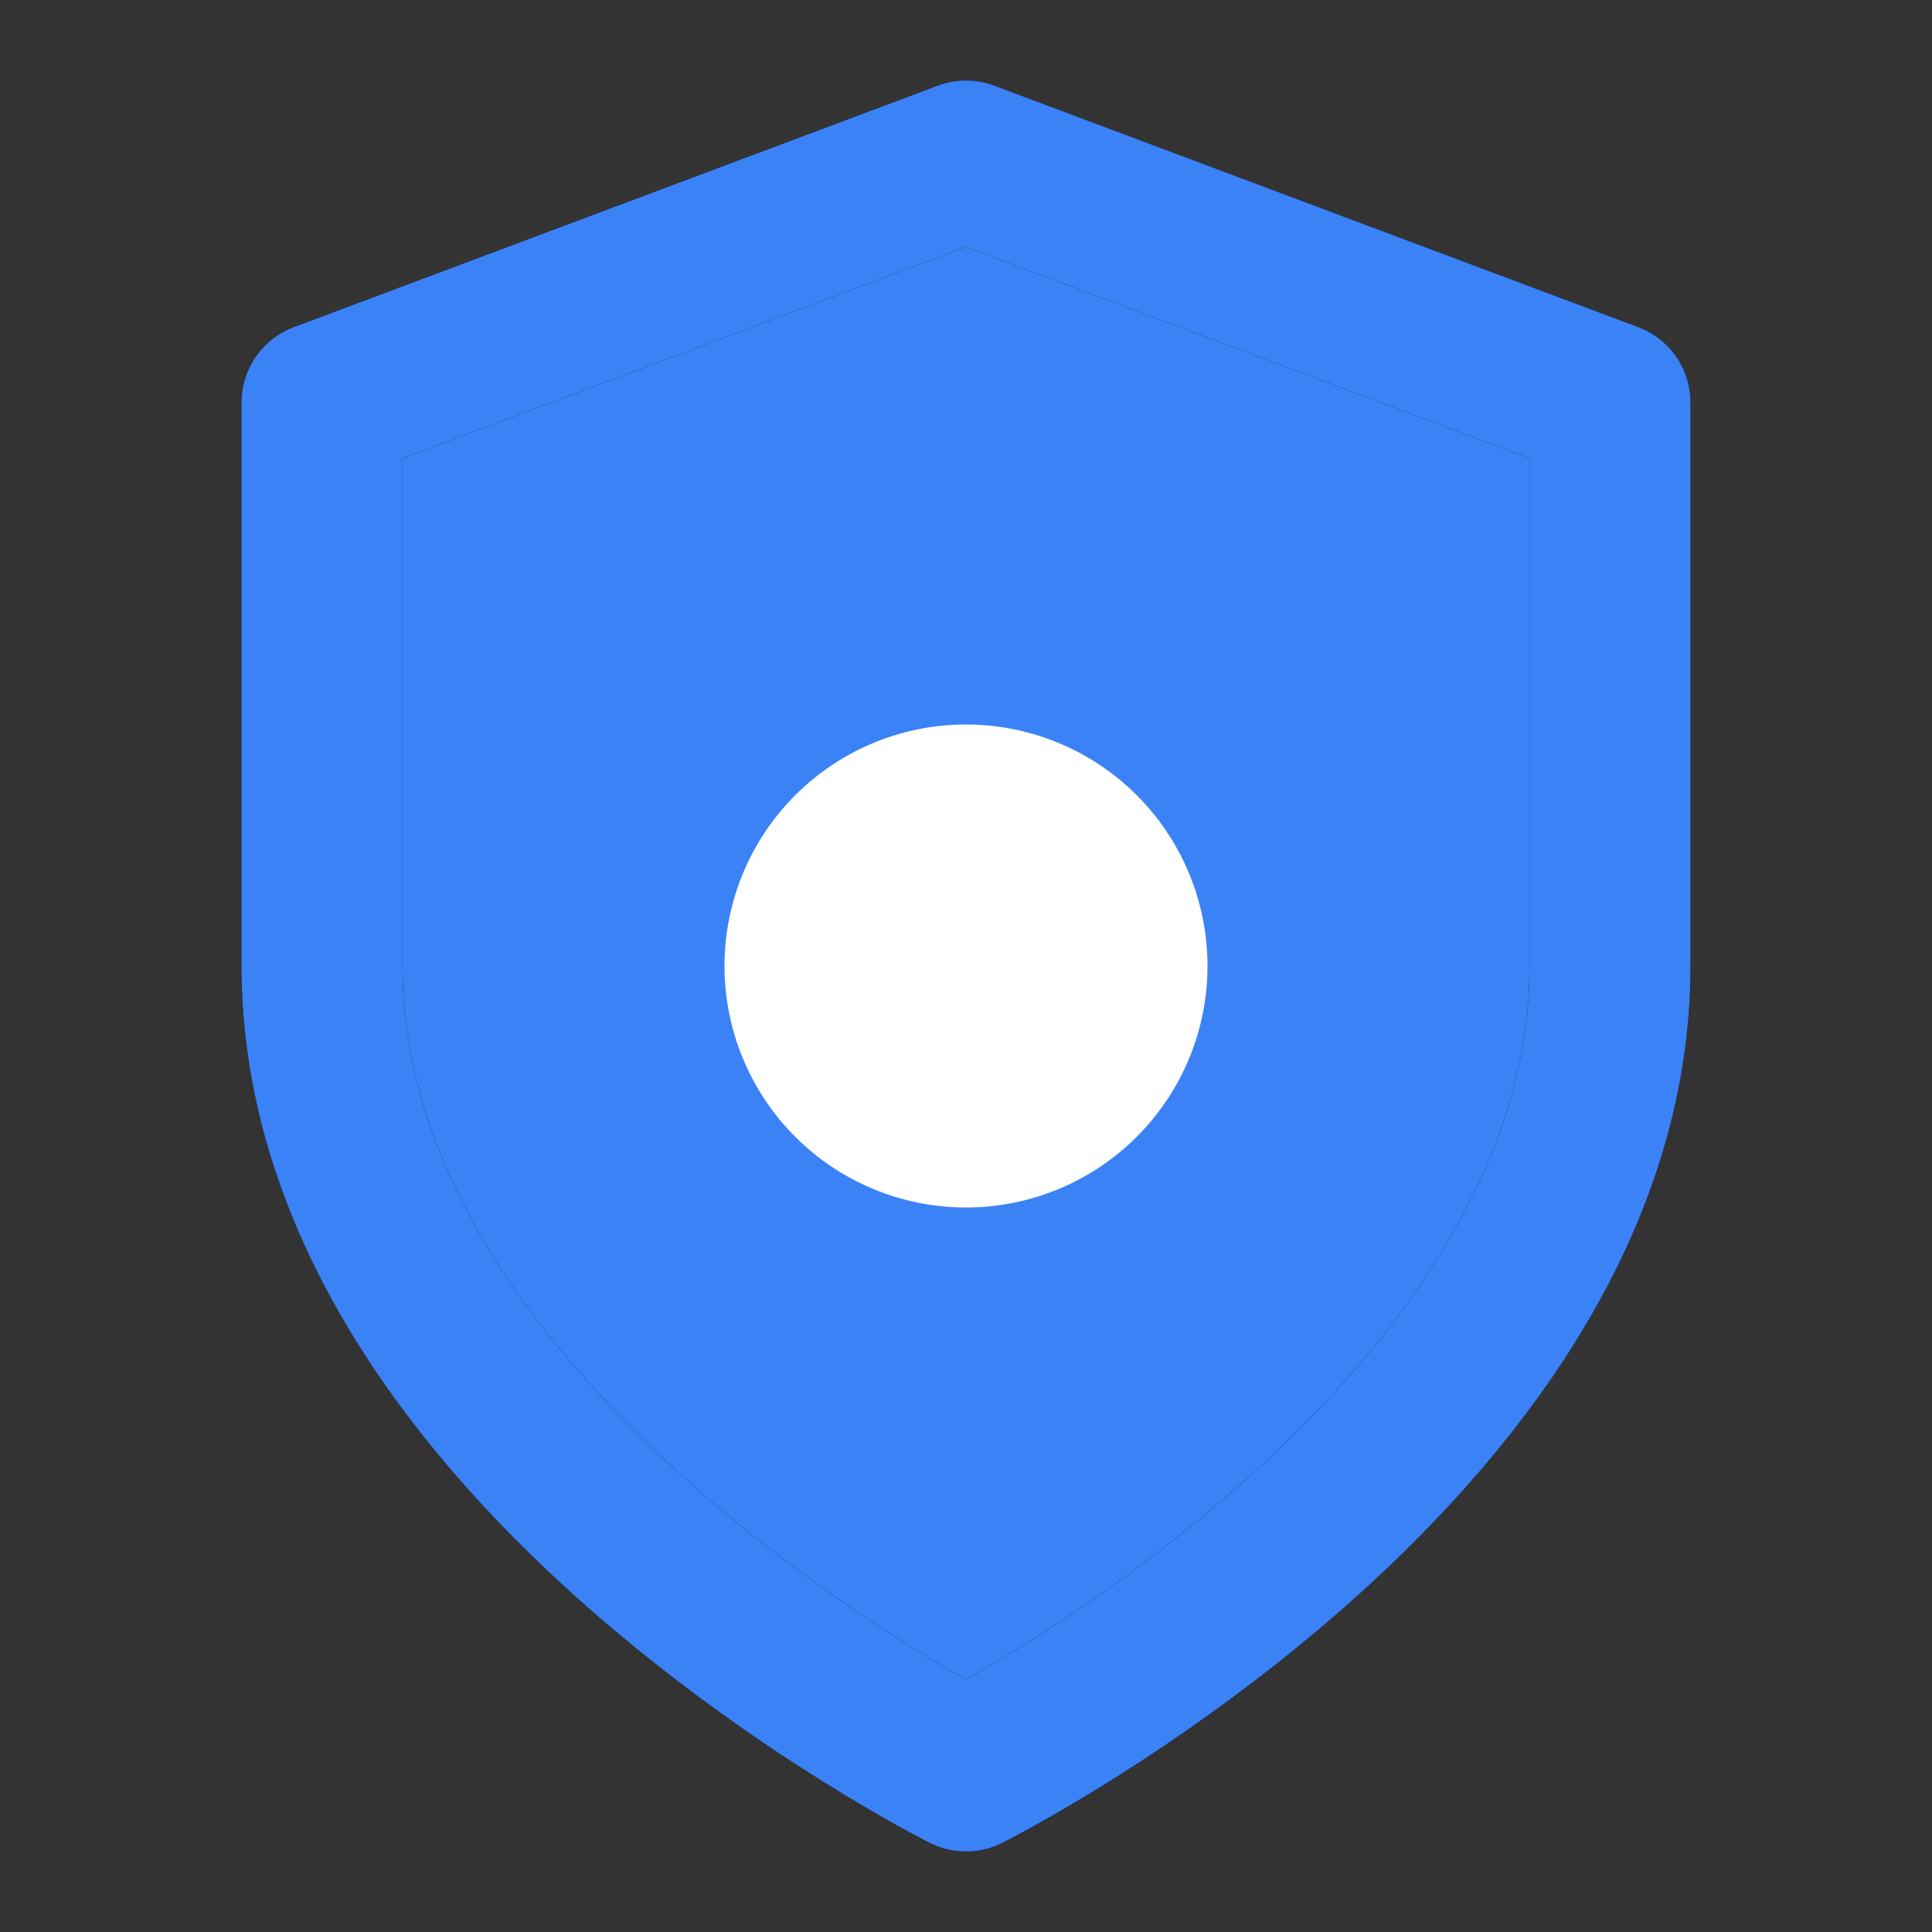 <svg xmlns="http://www.w3.org/2000/svg" viewBox="0 0 24 24" fill="none" stroke="currentColor" stroke-width="2" stroke-linecap="round" stroke-linejoin="round" class="feather feather-shield">
  <rect x="0" y="0" width="24" height="24" fill="#333333" stroke="none"/>
  <path fill="#3b82f6" d="M12 22s8-4 8-10V5l-8-3-8 3v7c0 6 8 10 8 10z" />
  <path stroke="#3b82f6" d="M12 22s8-4 8-10V5l-8-3-8 3v7c0 6 8 10 8 10z" />
  <path fill="#ffffff" stroke="none" d="M12 16a4 4 0 100-8 4 4 0 000 8z" />
  <path fill="none" stroke="#3b82f6" d="M12 16a4 4 0 100-8 4 4 0 000 8z" />
</svg> 